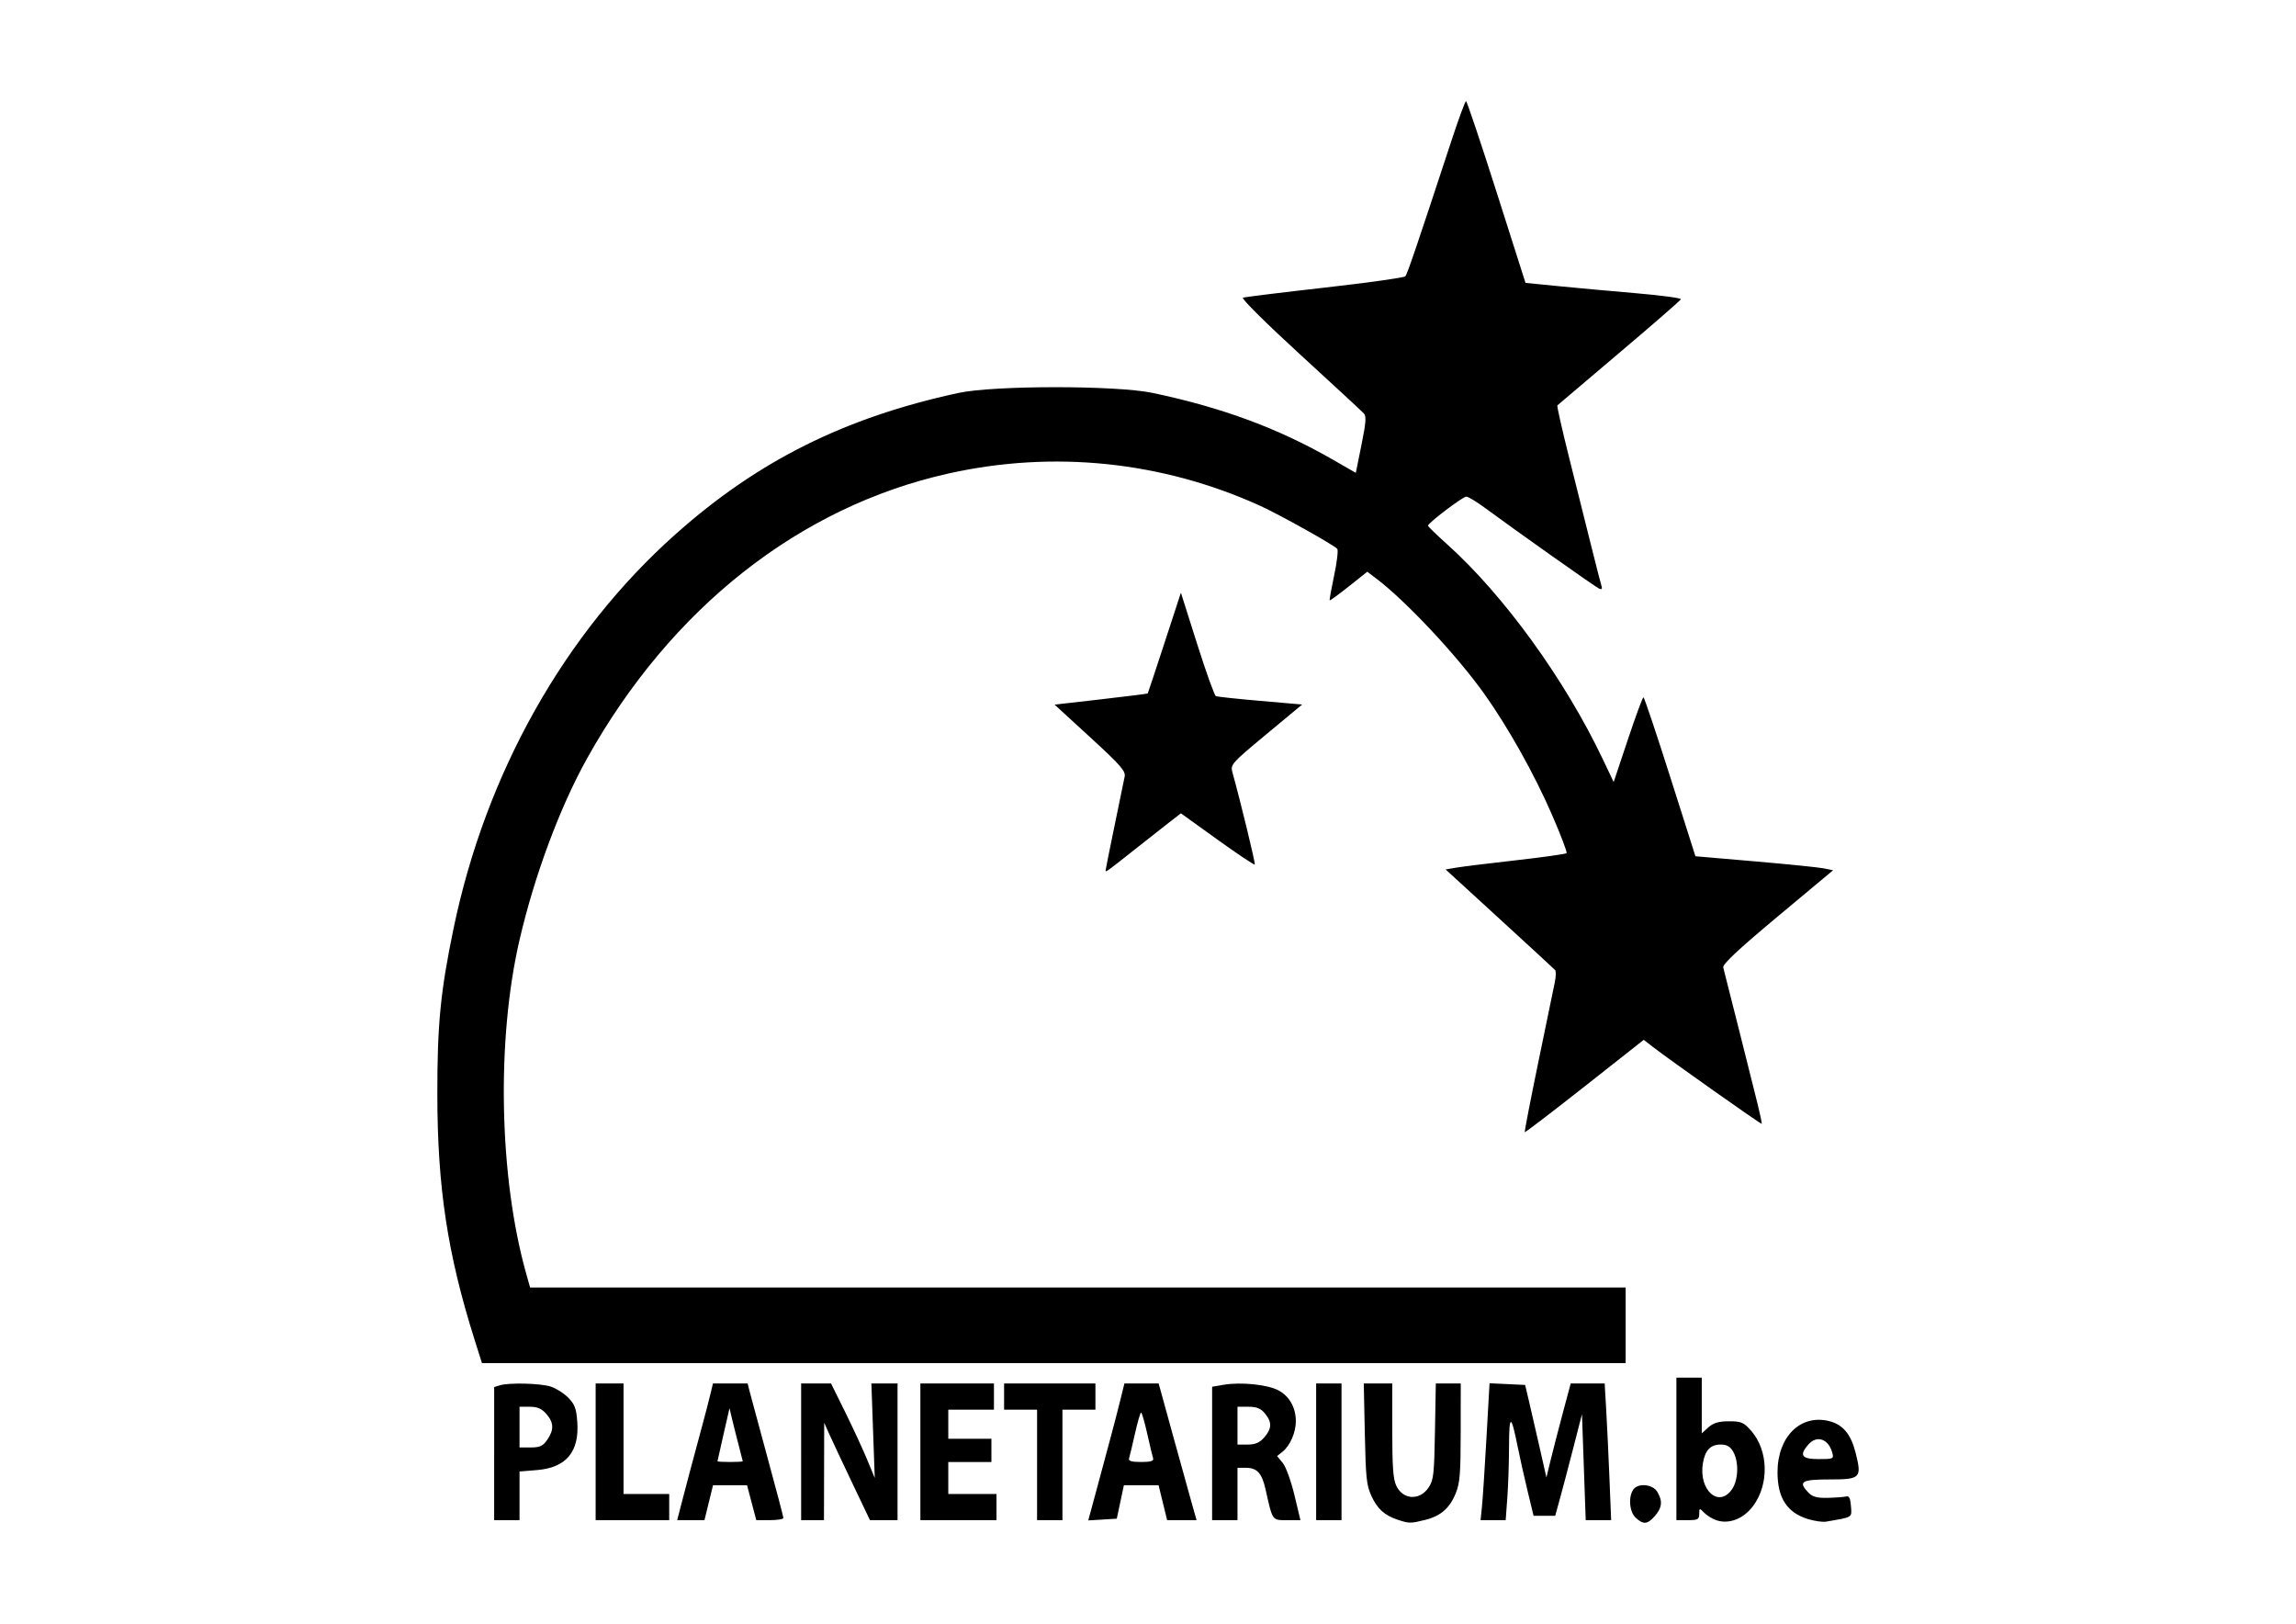 <?xml version="1.0" encoding="UTF-8" standalone="no"?>
<!-- Created with Inkscape (http://www.inkscape.org/) -->

<svg
   xmlns:dc="http://purl.org/dc/elements/1.1/"
   xmlns:cc="http://creativecommons.org/ns#"
   xmlns:rdf="http://www.w3.org/1999/02/22-rdf-syntax-ns#"
   xmlns:svg="http://www.w3.org/2000/svg"
   xmlns="http://www.w3.org/2000/svg"
   xmlns:sodipodi="http://sodipodi.sourceforge.net/DTD/sodipodi-0.dtd"
   xmlns:inkscape="http://www.inkscape.org/namespaces/inkscape"
   width="420mm"
   height="297mm"
   viewBox="0 0 1488.189 1052.362"
   id="svg3358"
   version="1.1"
   inkscape:version="0.91 r13725"
   sodipodi:docname="logo-planetarium.svg">
  <defs
     id="defs3360" />
  <sodipodi:namedview
     id="base"
     pagecolor="#ffffff"
     bordercolor="#666666"
     borderopacity="1.0"
     inkscape:pageopacity="0.0"
     inkscape:pageshadow="2"
     inkscape:zoom="0.24748737"
     inkscape:cx="-206.84787"
     inkscape:cy="520"
     inkscape:document-units="px"
     inkscape:current-layer="layer1"
     showgrid="false"
     inkscape:window-width="1366"
     inkscape:window-height="705"
     inkscape:window-x="-8"
     inkscape:window-y="-8"
     inkscape:window-maximized="1" />
  <g
     inkscape:label="Calque 1"
     inkscape:groupmode="layer"
     id="layer1"
     transform="translate(0,-1.6535434e-6)">
    <path
       style="fill:#000000"
       d="m 905.898,984.86 c -8.506,-2.803 -13.203,-7.083 -17.06,-15.547 -3.1,-6.801 -3.601,-11.596 -4.203,-40.227 l -0.684,-32.506 9.231,0 9.231,0 0,30.244 c 0,23.359 0.568,31.504 2.496,35.777 4.27,9.463 15.407,10.101 21.182,1.214 3.117,-4.797 3.508,-8.333 4.006,-36.275 l 0.553,-30.96 8.08,0 8.08,0 -0.036,31.564 c -0.03,26.644 -0.511,32.762 -3.082,39.25 -3.937,9.934 -9.816,15.099 -20.051,17.614 -9.474,2.328 -10.251,2.322 -17.744,-0.148 z m 154.3,-1.288 c -4.111,-3.815 -4.899,-13.612 -1.474,-18.341 3.113,-4.298 12.446,-3.396 15.434,1.492 3.607,5.902 3.19,10.336 -1.476,15.684 -4.824,5.529 -7.511,5.779 -12.483,1.165 z m 52.108,1.561 c -2.584,-0.908 -6.099,-3.104 -7.811,-4.879 -2.962,-3.072 -3.112,-3.031 -3.112,0.833 0,3.557 -0.919,4.061 -7.4,4.061 l -7.4,0 0,-46.168 0,-46.168 8.222,0 8.222,0 0,18.039 0,18.039 4.333,-3.906 c 3.183,-2.869 6.718,-3.906 13.319,-3.906 7.973,0 9.599,0.701 14.408,6.213 11.116,12.739 11.706,34.396 1.321,48.539 -6.242,8.501 -15.843,12.207 -24.103,9.303 z m 10.335,-20.025 c 4.146,-6.04 4.508,-17.741 0.752,-24.31 -1.938,-3.39 -4.128,-4.645 -8.104,-4.645 -6.632,0 -10.149,3.704 -11.531,12.145 -2.858,17.456 10.362,29.223 18.883,16.809 z m 49.039,19.282 c -13.411,-4.169 -19.555,-13.694 -19.555,-30.313 0,-23.095 15.045,-37.864 33.682,-33.065 8.705,2.241 13.885,8.451 16.872,20.225 4.219,16.631 3.363,17.529 -16.72,17.529 -18.398,0 -20.668,1.426 -13.726,8.625 2.594,2.691 5.696,3.492 12.744,3.294 5.123,-0.144 10.425,-0.553 11.782,-0.909 1.787,-0.468 2.606,1.272 2.971,6.314 0.55,7.577 1.511,6.98 -16.127,10.019 -2.261,0.39 -7.626,-0.385 -11.923,-1.72 z m 15.905,-43.047 c -2.473,-8.929 -10.023,-11.458 -15.493,-5.189 -6.08,6.968 -4.338,9.422 6.688,9.422 9.593,0 9.932,-0.163 8.805,-4.233 z m -867.285,0.684 0,-43.122 3.7,-1.136 c 5.982,-1.837 26.201,-1.332 32.975,0.824 3.44,1.095 8.548,4.339 11.353,7.211 4.253,4.355 5.223,6.941 5.849,15.593 1.409,19.475 -7.149,29.741 -26.09,31.294 l -11.343,0.93 0,15.764 0,15.764 -8.222,0 -8.222,0 0,-43.122 z m 34.413,-8.954 c 4.476,-6.52 4.303,-11.141 -0.628,-16.791 -2.955,-3.386 -5.818,-4.625 -10.689,-4.625 l -6.652,0 0,13.191 0,13.191 7.28,0 c 5.907,0 7.924,-0.937 10.689,-4.965 z m 31.363,7.792 0,-44.284 9.044,0 9.044,0 0,35.804 0,35.804 14.799,0 14.799,0 0,8.48 0,8.48 -23.844,0 -23.844,0 0,-44.284 z m 56.025,32.035 c 3.056,-11.799 5.839,-22.242 13.181,-49.466 1.887,-6.996 4.197,-15.9 5.133,-19.786 l 1.703,-7.067 11.233,0 11.233,0 1.555,6.124 c 0.855,3.368 6.07,22.658 11.588,42.866 5.518,20.208 10.033,37.38 10.033,38.159 0,0.78 -3.953,1.418 -8.784,1.418 l -8.784,0 -2.987,-11.307 -2.987,-11.307 -11.034,0 -11.034,0 -2.768,11.307 -2.768,11.307 -8.843,0 -8.843,0 3.173,-12.249 z m 39.331,-25.911 c -0.01,-0.259 -1.141,-4.711 -2.513,-9.893 -1.372,-5.182 -3.3,-12.814 -4.284,-16.96 l -1.789,-7.538 -3.886,16.96 c -2.137,9.328 -3.902,17.172 -3.921,17.431 -0.019,0.259 3.665,0.471 8.187,0.471 4.522,0 8.214,-0.212 8.204,-0.471 z m 37.839,-6.124 0,-44.284 9.693,0 9.693,0 9.17,18.56 c 5.043,10.208 11.416,23.988 14.162,30.622 l 4.992,12.062 -1.09,-30.622 -1.09,-30.622 8.479,0 8.479,0 0,44.284 0,44.284 -8.941,0 -8.941,0 -11.457,-24.026 c -6.301,-13.214 -12.975,-27.418 -14.83,-31.564 l -3.373,-7.538 -0.073,31.564 -0.073,31.564 -7.4,0 -7.4,0 0,-44.284 z m 77.286,0 0,-44.284 23.844,0 23.844,0 0,8.48 0,8.48 -14.799,0 -14.799,0 0,9.422 0,9.422 13.977,0 13.977,0 0,7.538 0,7.538 -13.977,0 -13.977,0 0,10.364 0,10.364 15.622,0 15.622,0 0,8.48 0,8.48 -24.666,0 -24.666,0 0,-44.284 z m 75.642,8.48 0,-35.804 -10.689,0 -10.689,0 0,-8.48 0,-8.48 29.599,0 29.599,0 0,8.48 0,8.48 -10.689,0 -10.689,0 0,35.804 0,35.804 -8.222,0 -8.222,0 0,-35.804 z m 35.631,26.942 c 1.358,-4.972 3.886,-14.34 5.618,-20.818 1.732,-6.478 4.693,-17.502 6.58,-24.497 1.887,-6.996 4.634,-17.596 6.104,-23.555 l 2.673,-10.835 11.101,0 11.101,0 9.207,33.448 c 5.064,18.397 10.592,38.324 12.286,44.284 l 3.079,10.835 -9.542,0 -9.542,0 -2.768,-11.307 -2.768,-11.307 -11.248,0 -11.248,0 -2.301,10.835 -2.301,10.835 -9.25,0.56 -9.25,0.56 2.469,-9.04 z m 39.589,-31.182 c -0.425,-1.296 -2.148,-8.503 -3.829,-16.018 -1.681,-7.514 -3.468,-13.662 -3.972,-13.662 -0.504,0 -2.291,6.148 -3.972,13.662 -1.681,7.514 -3.404,14.722 -3.829,16.018 -0.557,1.696 1.626,2.356 7.801,2.356 6.175,0 8.358,-0.659 7.801,-2.356 z m 38.242,-3.182 0,-43.226 7.394,-1.271 c 11.323,-1.946 28.899,-0.112 35.843,3.74 6.985,3.875 11.027,11.174 11.027,19.913 0,7.203 -3.725,15.776 -8.531,19.634 l -3.616,2.903 3.644,4.445 c 2.063,2.516 5.344,11.527 7.562,20.767 l 3.919,16.322 -8.761,0 c -9.694,0 -9.21,0.702 -13.9,-20.173 -2.294,-10.21 -5.51,-13.747 -12.499,-13.747 l -5.638,0 0,16.96 0,16.96 -8.222,0 -8.222,0 0,-43.226 z m 33.785,-10.394 c 4.978,-5.704 5.101,-9.85 0.461,-15.511 -2.669,-3.255 -5.379,-4.361 -10.689,-4.361 l -7.113,0 0,12.249 0,12.249 6.652,0 c 4.87,0 7.733,-1.239 10.689,-4.625 z m 33.635,9.336 0,-44.284 8.222,0 8.222,0 0,44.284 0,44.284 -8.222,0 -8.222,0 0,-44.284 z m 107.49,35.333 c 0.502,-4.923 1.81,-24.885 2.907,-44.36 l 1.994,-35.409 11.534,0.547 11.534,0.547 2.235,9.422 c 1.229,5.182 4.333,18.672 6.898,29.978 l 4.664,20.556 2.708,-11.134 c 1.489,-6.124 5.03,-19.826 7.867,-30.449 l 5.16,-19.315 11.01,0 11.01,0 1.014,17.431 c 0.557,9.587 1.503,29.515 2.1,44.284 l 1.087,26.853 -8.243,0 -8.243,0 -1.212,-34.346 -1.212,-34.346 -5.551,21.627 c -3.053,11.895 -6.958,26.715 -8.679,32.933 l -3.128,11.306 -7.006,0 -7.006,0 -3.879,-16.018 c -2.133,-8.81 -5.07,-21.953 -6.525,-29.208 -4.171,-20.791 -5.448,-20.748 -5.503,0.187 -0.028,10.467 -0.529,25.519 -1.113,33.448 l -1.063,14.417 -8.135,0 -8.135,0 0.913,-8.951 z M 307.487,867.842 c -17.457,-55.358 -23.978,-98.456 -24.022,-158.762 -0.033,-45.346 2.05,-66.6 10.524,-107.412 20.942,-100.859 71.955,-191.436 143.885,-255.477 53.39,-47.535 109.658,-75.626 183.349,-91.535 22.986,-4.962 102.24,-4.984 125.796,-0.034 45.252,9.509 81.78,23.054 117.304,43.5 l 14.466,8.326 3.653,-18.08 c 2.975,-14.727 3.26,-18.517 1.535,-20.439 -1.165,-1.298 -19.774,-18.523 -41.354,-38.278 -21.926,-20.072 -38.249,-36.274 -36.999,-36.724 1.23,-0.444 25.111,-3.389 53.069,-6.546 27.958,-3.156 51.451,-6.448 52.207,-7.315 1.271,-1.456 7.582,-20.018 29.787,-87.604 4.682,-14.251 8.975,-25.911 9.54,-25.911 0.565,0 9.469,26.5 19.787,58.888 l 18.76,58.888 21.362,2.115 c 11.749,1.163 34.509,3.239 50.578,4.612 16.069,1.373 29.019,3.115 28.777,3.87 -0.242,0.755 -18.199,16.382 -39.905,34.727 -21.706,18.344 -39.778,33.676 -40.16,34.069 -0.382,0.394 3.19,16.187 7.936,35.096 4.747,18.909 11.166,44.556 14.264,56.993 3.098,12.437 6.01,23.767 6.471,25.178 0.54,1.654 -0.01,2.193 -1.546,1.517 -2.333,-1.026 -54.625,-37.996 -74.104,-52.392 -5.419,-4.005 -10.844,-7.281 -12.055,-7.281 -2.272,0 -24.88,17.166 -24.818,18.844 0.019,0.518 5.695,6.03 12.614,12.249 36.65,32.942 76.192,87.568 100.714,139.132 l 7.02,14.761 9.183,-27.48 c 5.051,-15.114 9.604,-27.48 10.118,-27.48 0.515,0 8.306,23.186 17.315,51.524 l 16.379,51.524 38.643,3.324 c 21.254,1.828 41.332,3.87 44.618,4.538 l 5.975,1.214 -35.995,30.045 c -25.582,21.354 -35.768,30.893 -35.21,32.977 1.262,4.718 19.02,75.275 22.311,88.646 1.654,6.722 2.837,12.418 2.627,12.658 -0.396,0.454 -59.804,-41.509 -70.406,-49.732 l -6.061,-4.7 -38.314,30.193 c -21.073,16.606 -38.532,29.944 -38.798,29.639 -0.266,-0.305 3.7,-20.81 8.814,-45.568 5.114,-24.757 9.91,-47.98 10.657,-51.607 0.747,-3.627 0.84,-7.165 0.206,-7.862 -0.634,-0.698 -16.866,-15.656 -36.071,-33.24 l -34.919,-31.972 6.964,-1.185 c 3.83,-0.652 21.274,-2.8 38.764,-4.773 17.49,-1.973 32.2,-4.047 32.69,-4.609 0.49,-0.561 -3.806,-11.831 -9.546,-25.045 -11.397,-26.234 -28.414,-56.599 -43.857,-78.257 -17.681,-24.797 -50.61,-59.963 -69.746,-74.486 l -6.039,-4.583 -11.97,9.51 c -6.583,5.23 -12.162,9.29 -12.397,9.02 -0.235,-0.269 1.071,-7.563 2.903,-16.209 1.831,-8.646 2.728,-16.366 1.992,-17.156 -2.507,-2.693 -37.476,-22.217 -49.901,-27.861 -63.578,-28.88 -134.03,-36.173 -202.205,-20.932 -96.453,21.563 -179.69,87.165 -234.043,184.459 -17.63,31.558 -34.118,75.815 -43.839,117.671 -15.086,64.958 -13.319,153.809 4.303,216.422 l 2.519,8.951 355.055,0 355.055,0 0,24.497 0,24.497 -370.654,0 -370.654,0 -4.903,-15.546 z M 716.597,564.175 c 0,-0.533 2.598,-13.515 5.773,-28.849 3.175,-15.333 6.144,-29.767 6.599,-32.073 0.699,-3.547 -2.745,-7.47 -22.298,-25.402 l -23.124,-21.207 30.046,-3.441 c 16.525,-1.893 30.173,-3.606 30.329,-3.807 0.156,-0.201 5.056,-14.977 10.89,-32.834 l 10.607,-32.468 10.507,33.168 c 5.779,18.243 11.258,33.49 12.177,33.882 0.918,0.393 13.874,1.774 28.792,3.069 l 27.122,2.355 -23.32,19.371 c -22.469,18.665 -23.268,19.558 -21.901,24.497 5.565,20.11 15.039,59.21 14.496,59.831 -0.364,0.417 -11.282,-6.879 -24.264,-16.214 l -23.602,-16.972 -8.382,6.491 c -4.61,3.57 -14.672,11.486 -22.359,17.591 -16.73,13.286 -18.088,14.263 -18.088,13.011 z"
       id="path3347"
       inkscape:connector-curvature="0" />
  </g>
</svg>
